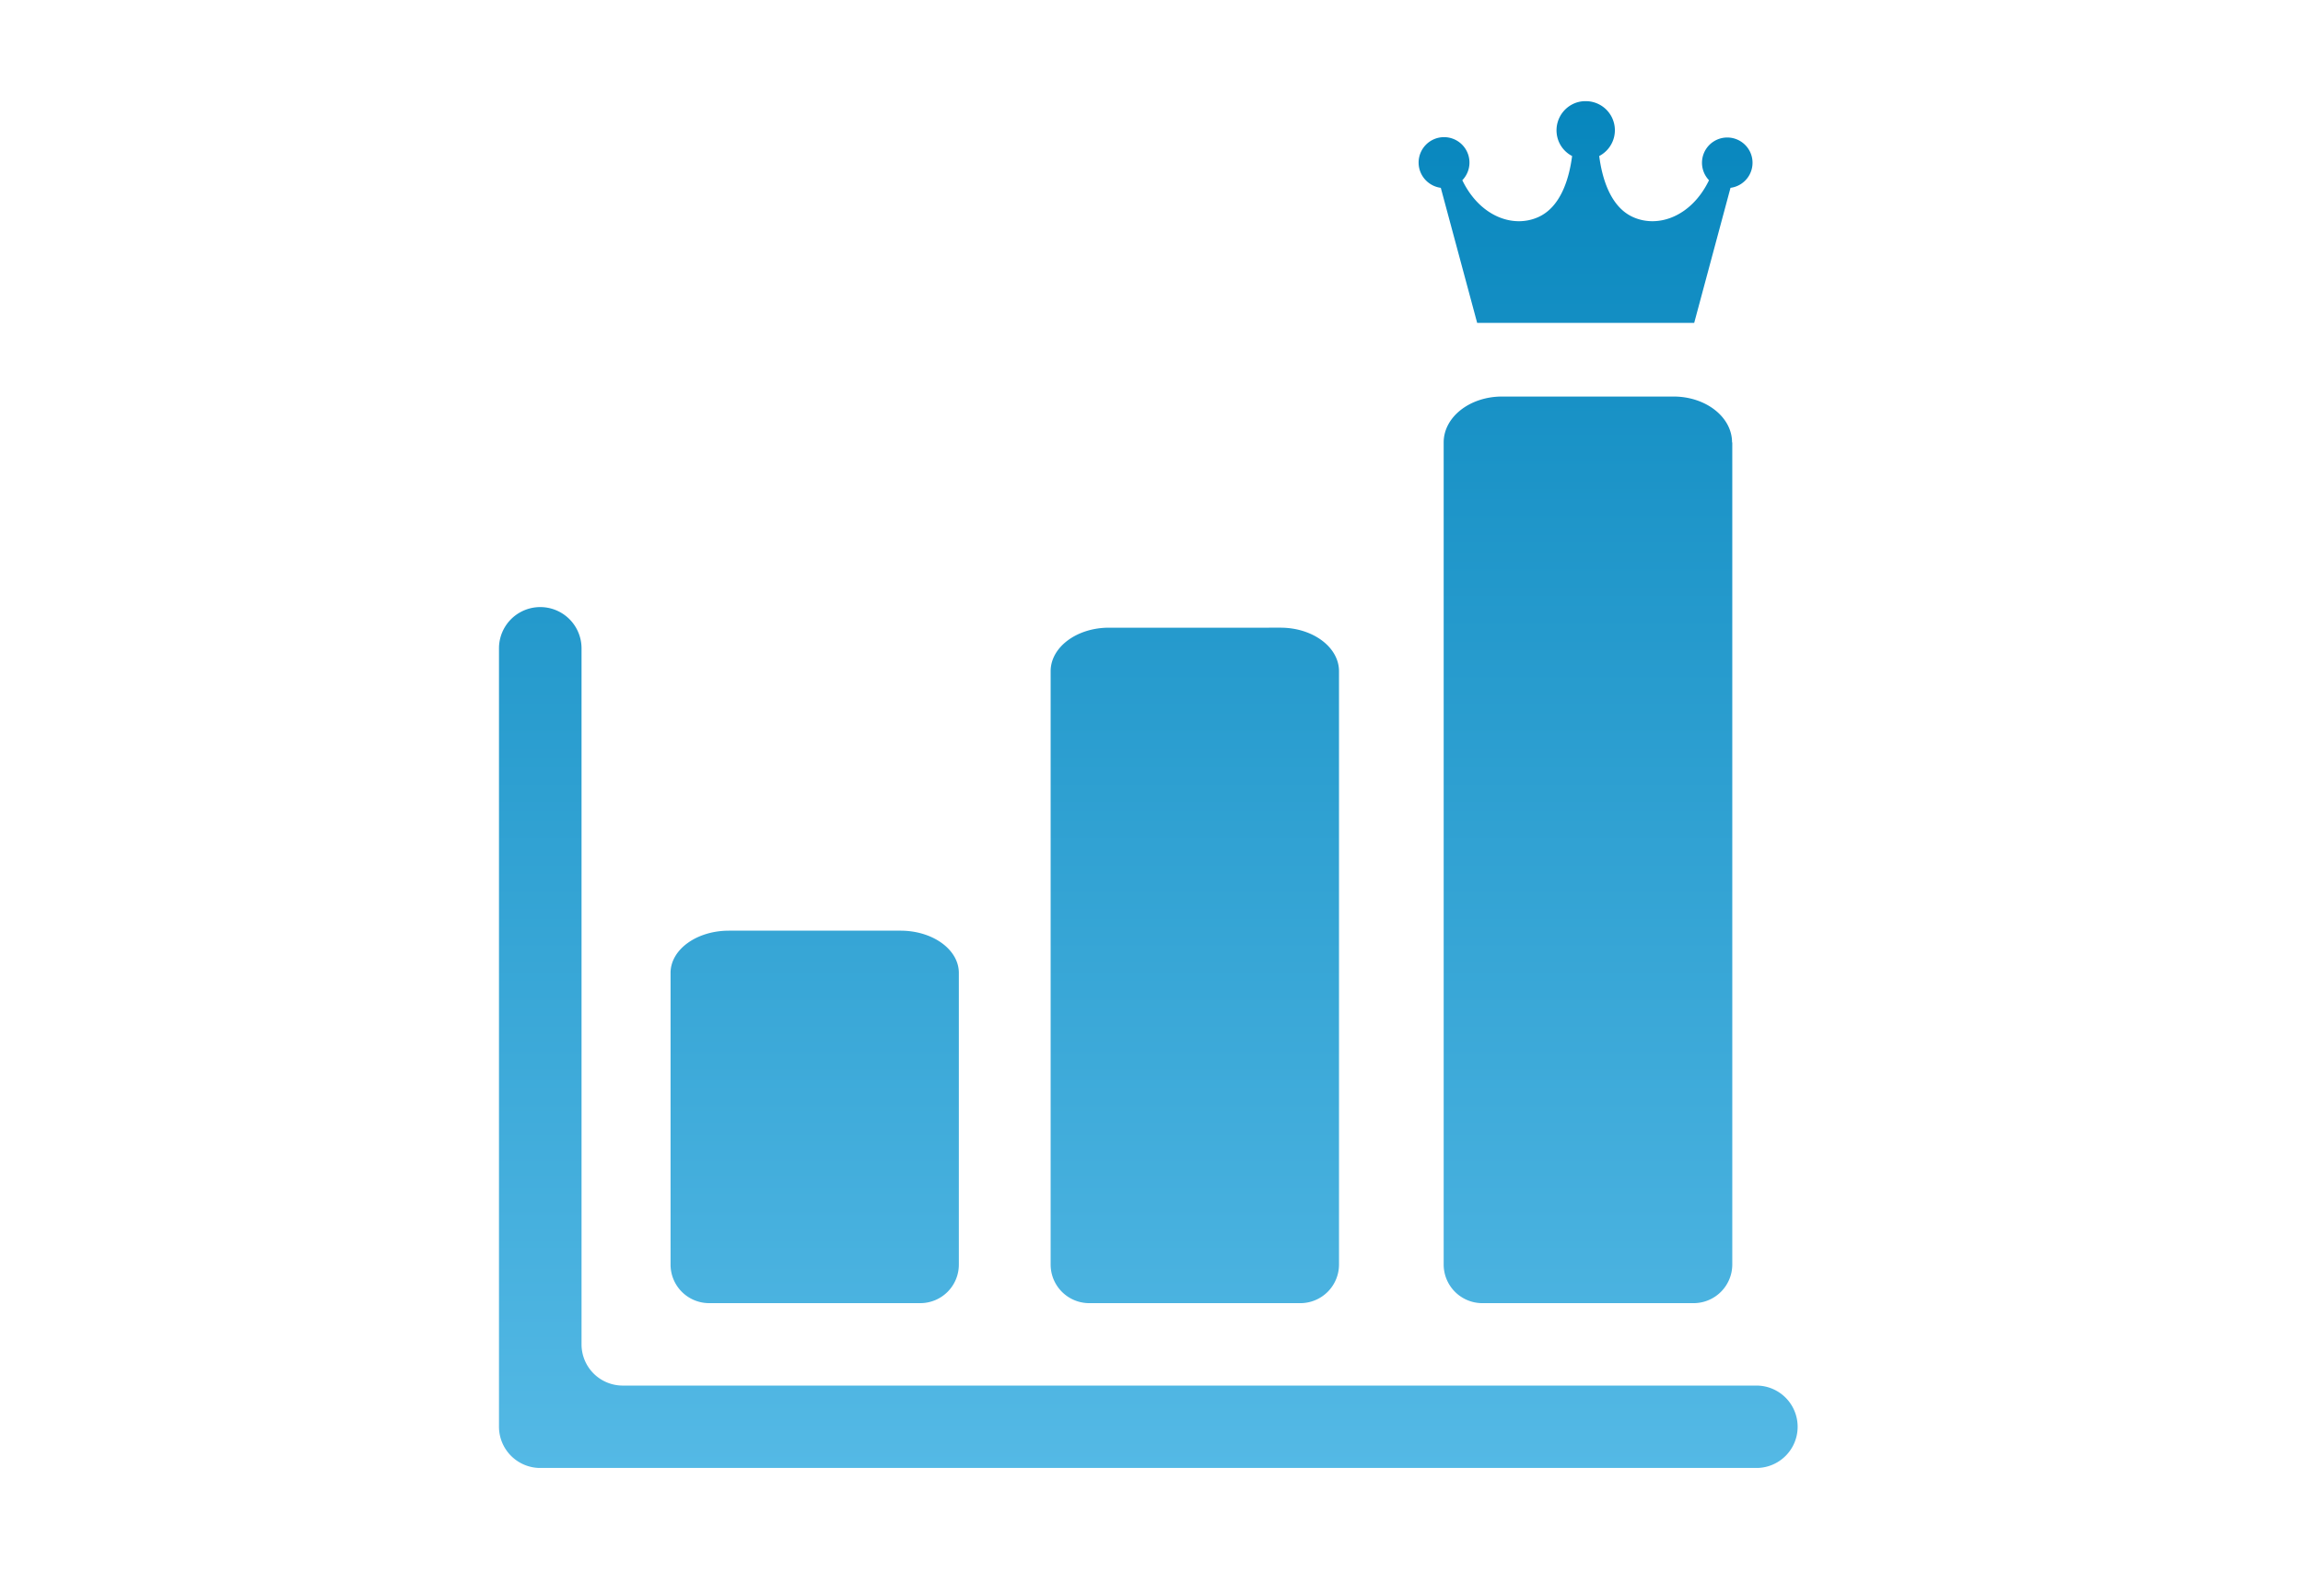 <svg xmlns="http://www.w3.org/2000/svg" xmlns:xlink="http://www.w3.org/1999/xlink" width="150" height="104" viewBox="0 0 150 104">
  <defs>
    <linearGradient id="linear-gradient" x1="0.5" x2="0.5" y2="1" gradientUnits="objectBoundingBox">
      <stop offset="0" stop-color="#0786bd"/>
      <stop offset="1" stop-color="#54b9e5"/>
    </linearGradient>
    <clipPath id="clip-path">
      <rect id="長方形_21365" data-name="長方形 21365" width="150" height="104" transform="translate(3418.5 -5065)" fill="none" stroke="#707070" stroke-width="1"/>
    </clipPath>
  </defs>
  <g id="service_icon02" transform="translate(-3418.5 5065)" clip-path="url(#clip-path)">
    <g id="グループ_38312" data-name="グループ 38312" transform="translate(3451.001 -5058.417)">
      <path id="合体_369" data-name="合体 369" d="M9858.911,18548.551a2.691,2.691,0,0,1-2.616-2.686v-50.717a2.688,2.688,0,0,1,5.377.01v45.34a2.685,2.685,0,0,0,2.681,2.686H9938.2a2.684,2.684,0,0,1,.069,5.367Zm61.363-10.738a2.519,2.519,0,0,1-2.449-2.52v-53.557c0-1.652,1.7-2.988,3.8-2.988H9932.8c2.1,0,3.808,1.336,3.808,2.988h.015v53.557a2.523,2.523,0,0,1-2.449,2.52Zm-25.6,0a2.515,2.515,0,0,1-2.448-2.514v-38.656c0-1.568,1.7-2.836,3.8-2.836H9907.2c2.1,0,3.808,1.268,3.808,2.836l0,38.65a2.519,2.519,0,0,1-2.449,2.52Zm-24.69,0a2.513,2.513,0,0,1-2.514-2.514v-19c0-1.523,1.7-2.752,3.8-2.752h11.177c2.1,0,3.8,1.229,3.8,2.752l0,19a2.51,2.51,0,0,1-2.514,2.514Zm50.023-63.863-2.369-8.8a1.675,1.675,0,0,1-.936-.451,1.656,1.656,0,1,1,2.337-.043c1.126,2.328,3.272,3.143,4.935,2.406,1.484-.656,2.029-2.531,2.216-3.984a1.883,1.883,0,0,1-.8-.795,1.908,1.908,0,0,1,.8-2.566,1.841,1.841,0,0,1,.828-.213h.1a1.894,1.894,0,0,1,.838,3.574c.187,1.453.731,3.328,2.216,3.984,1.662.736,3.813-.078,4.935-2.406a1.646,1.646,0,1,1,1.4.494l-2.365,8.8Z" transform="translate(-9856.296 -18459.496)" fill="url(#linear-gradient)"/>
    </g>
  </g>
</svg>
